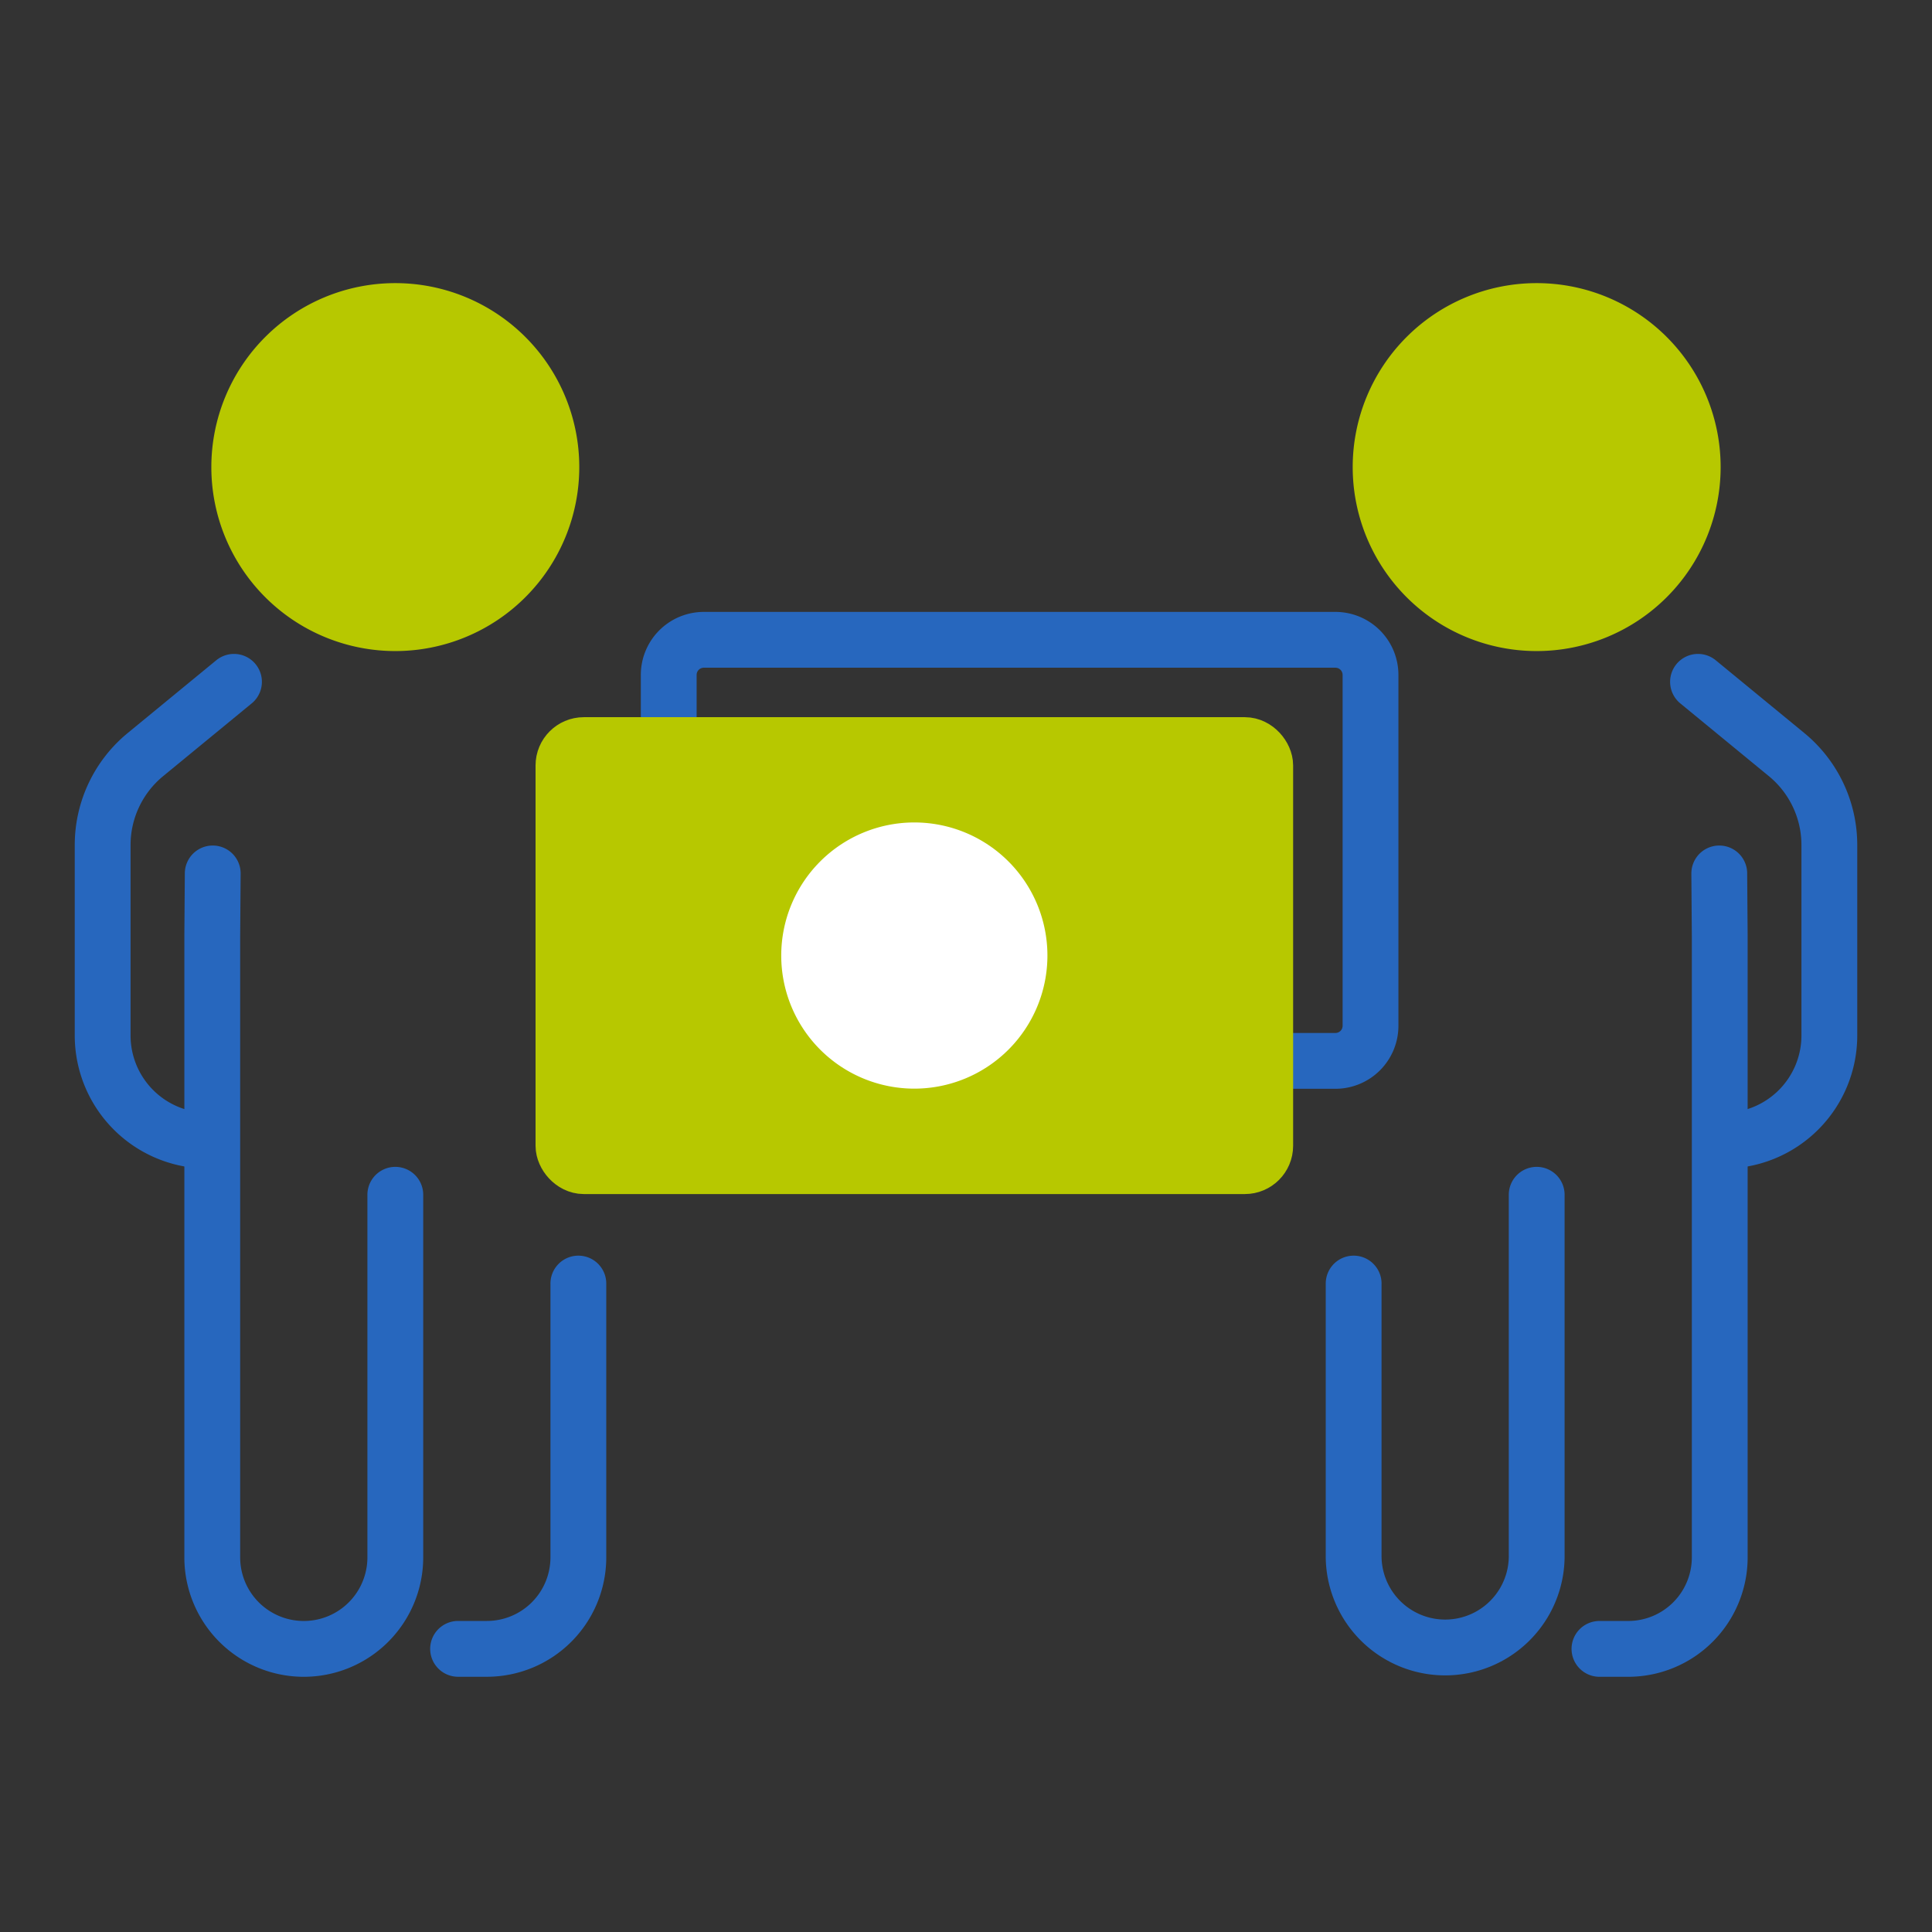 <svg xmlns="http://www.w3.org/2000/svg" xmlns:xlink="http://www.w3.org/1999/xlink" width="90" height="90" viewBox="0 0 90 90">
  <rect x="0" y="0" width="90" height="90" fill="#333333" stroke="none"/>
  <defs>
    <clipPath id="clip-path">
      <rect id="長方形_3549" data-name="長方形 3549" width="90" height="90" transform="translate(120)" fill="none"/>
    </clipPath>
  </defs>
  <g id="グループ_2062" data-name="グループ 2062" transform="translate(-120)" clip-path="url(#clip-path)">
    <path id="パス_5878" data-name="パス 5878" d="M199.1,31.762l4.126,3.39a5.453,5.453,0,0,1,1.992,4.213v8.87a4.9,4.9,0,0,1-4.9,4.9" fill="none" stroke="#2767be" stroke-linecap="round" stroke-miterlimit="10" stroke-width="1.847"/>
    <path id="パス_5879" data-name="パス 5879" d="M200.09,40.688l.022,2.906V72.548a4.264,4.264,0,0,1-4.264,4.263h-1.339" fill="none" stroke="#2767be" stroke-linecap="round" stroke-miterlimit="10" stroke-width="1.847"/>
    <path id="パス_5880" data-name="パス 5880" d="M183.058,59.793V72.547a4.264,4.264,0,0,0,8.527,0V55.657" fill="none" stroke="#2767be" stroke-linecap="round" stroke-miterlimit="10" stroke-width="1.847"/>
    <path id="パス_5881" data-name="パス 5881" d="M199.1,31.762l4.126,3.39a5.453,5.453,0,0,1,1.992,4.213v8.87a4.9,4.9,0,0,1-4.9,4.9" fill="none" stroke="#2767be" stroke-linecap="round" stroke-linejoin="round" stroke-width="2.6"/>
    <path id="パス_5882" data-name="パス 5882" d="M200.09,40.688l.022,2.906V72.548a4.264,4.264,0,0,1-4.264,4.263h-1.339" fill="none" stroke="#2767be" stroke-linecap="round" stroke-linejoin="round" stroke-width="2.6"/>
    <path id="パス_5883" data-name="パス 5883" d="M183.058,59.793V72.547a4.264,4.264,0,0,0,8.527,0V55.657" fill="none" stroke="#2767be" stroke-linecap="round" stroke-linejoin="round" stroke-width="2.6"/>
    <path id="パス_5884" data-name="パス 5884" d="M130.9,31.762l-4.126,3.39a5.453,5.453,0,0,0-1.992,4.213v8.87a4.9,4.9,0,0,0,4.9,4.9" fill="none" stroke="#2767be" stroke-linecap="round" stroke-miterlimit="10" stroke-width="1.847"/>
    <path id="パス_5885" data-name="パス 5885" d="M146.942,59.793V72.547a4.263,4.263,0,0,1-4.263,4.263h-1.34" fill="none" stroke="#2767be" stroke-linecap="round" stroke-miterlimit="10" stroke-width="1.847"/>
    <path id="パス_5886" data-name="パス 5886" d="M129.91,40.688l-.022,2.906V72.548a4.263,4.263,0,0,0,8.527,0V55.657" fill="none" stroke="#2767be" stroke-linecap="round" stroke-miterlimit="10" stroke-width="1.847"/>
    <path id="パス_5887" data-name="パス 5887" d="M130.9,31.762l-4.126,3.39a5.453,5.453,0,0,0-1.992,4.213v8.87a4.9,4.9,0,0,0,4.9,4.9" fill="none" stroke="#2767be" stroke-linecap="round" stroke-linejoin="round" stroke-width="2.6"/>
    <path id="パス_5888" data-name="パス 5888" d="M146.942,59.793V72.547a4.263,4.263,0,0,1-4.263,4.263h-1.34" fill="none" stroke="#2767be" stroke-linecap="round" stroke-linejoin="round" stroke-width="2.6"/>
    <path id="パス_5889" data-name="パス 5889" d="M129.91,40.688l-.022,2.906V72.548a4.263,4.263,0,0,0,8.527,0V55.657" fill="none" stroke="#2767be" stroke-linecap="round" stroke-linejoin="round" stroke-width="2.6"/>
    <path id="パス_5890" data-name="パス 5890" d="M200.154,21.759a8.57,8.57,0,1,1-8.57-8.57,8.57,8.57,0,0,1,8.57,8.57" fill="#b7c800"/>
    <path id="パス_5891" data-name="パス 5891" d="M146.985,21.759a8.57,8.57,0,1,1-8.57-8.57,8.57,8.57,0,0,1,8.57,8.57" fill="#b7c800"/>
    <path id="パス_5892" data-name="パス 5892" d="M178.94,49.42h3.269a1.635,1.635,0,0,0,1.635-1.635V31.44a1.635,1.635,0,0,0-1.635-1.635H152.787a1.635,1.635,0,0,0-1.635,1.635v3.268" fill="none" stroke="#2767be" stroke-linecap="round" stroke-linejoin="round" stroke-width="2.6"/>
    <path id="パス_5893" data-name="パス 5893" d="M147.2,34.709H177.99a.949.949,0,0,1,.949.949V53.375a.949.949,0,0,1-.949.949H147.2a.949.949,0,0,1-.949-.949V35.658a.949.949,0,0,1,.949-.949" fill="#b7c800"/>
    <rect id="長方形_3548" data-name="長方形 3548" width="32.691" height="19.615" rx="0.949" transform="translate(146.248 34.709)" fill="none" stroke="#b7c800" stroke-linecap="round" stroke-linejoin="round" stroke-width="2.6"/>
    <path id="パス_5894" data-name="パス 5894" d="M162.593,39.613a4.9,4.9,0,1,1-4.9,4.9,4.9,4.9,0,0,1,4.9-4.9" fill="#fff"/>
    <path id="パス_5895" data-name="パス 5895" d="M162.593,39.613a4.9,4.9,0,1,1-4.9,4.9A4.9,4.9,0,0,1,162.593,39.613Z" fill="none" stroke="#fff" stroke-linecap="round" stroke-linejoin="round" stroke-width="2.6"/>
  </g>
</svg>
